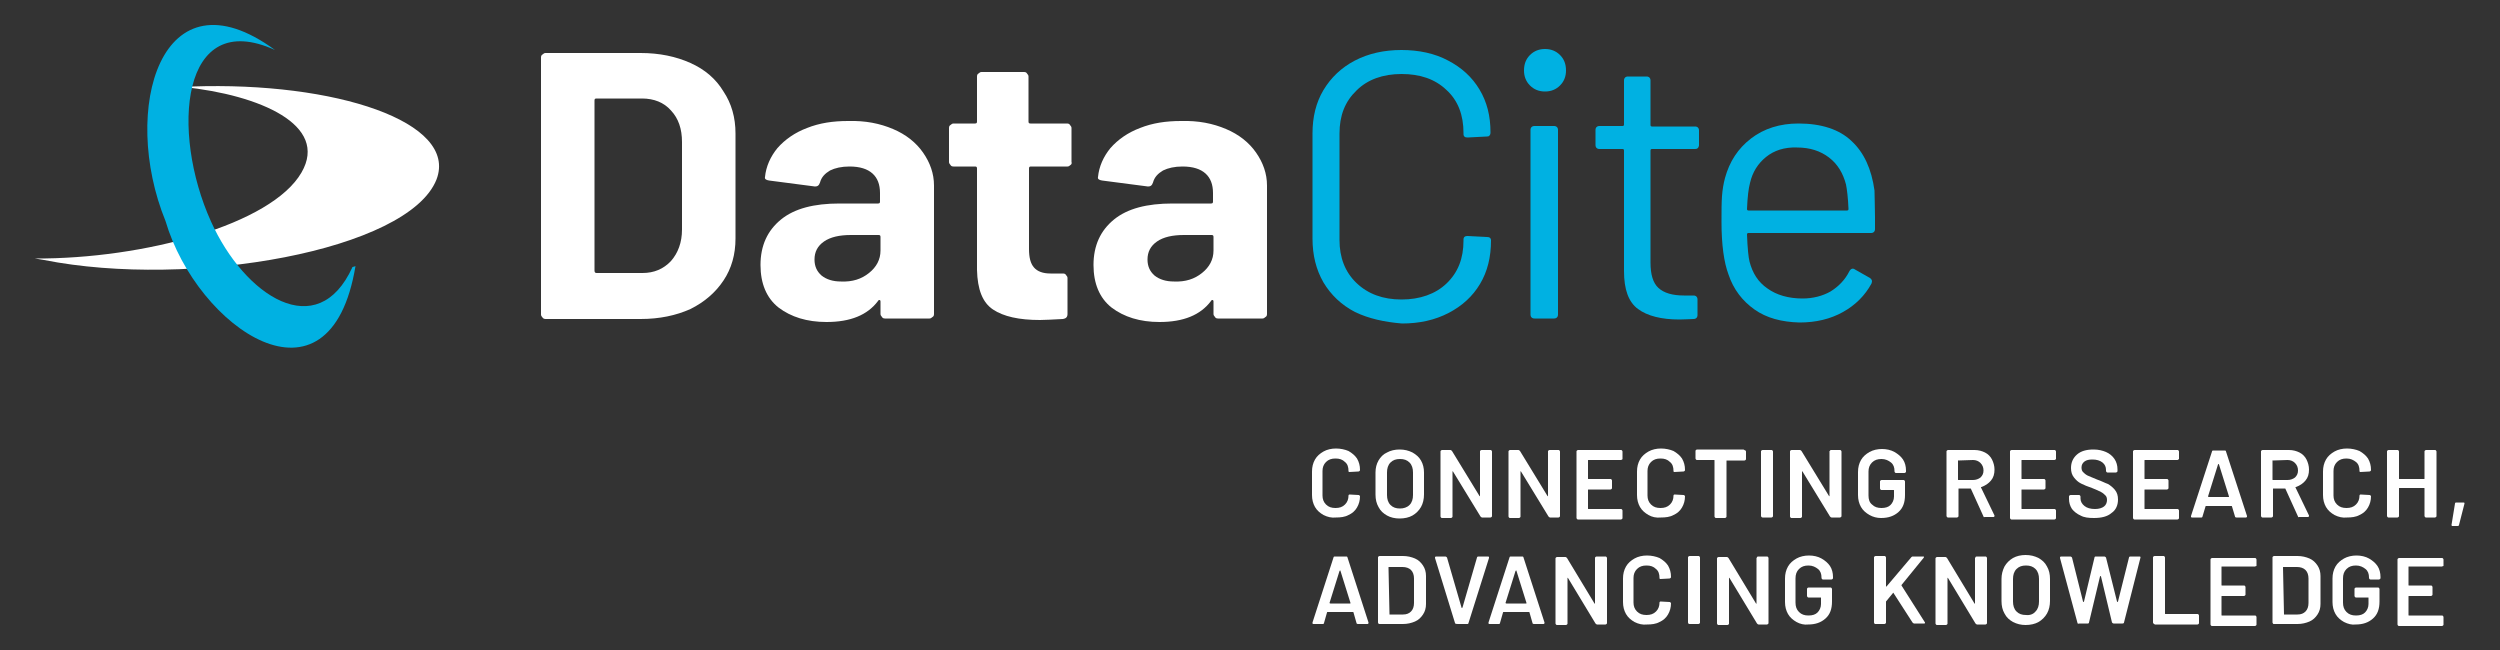 <?xml version="1.0" encoding="UTF-8"?>
<!-- Generator: Adobe Illustrator 22.0.0, SVG Export Plug-In . SVG Version: 6.00 Build 0)  -->
<svg xmlns="http://www.w3.org/2000/svg" xmlns:xlink="http://www.w3.org/1999/xlink" version="1.1" x="0px" y="0px" viewBox="0 0 500 130" style="enable-background:new 0 0 500 130;" xml:space="preserve">
<rect x="0" y="0" width="500" height="130" fill="#333333" stroke="none"/>
<style type="text/css">
	.st0{fill:#00B1E2;}
	.st1{fill:#243B54;}
	.st2{fill:#FFFFFF;}
	.st3{fill:#B3B3B3;}
	.st4{fill:#243B53;}
	.st5{fill:#1D1D1B;}
	.st6{fill:#3F3F3D;}
	.st7{fill:#777776;}
	.st8{fill:#BBBBBB;}
</style>
<g id="Ebene_1">
</g>
<g id="Isolationsmodus">
	<g>
		<path class="st2" d="M108.5,63.5c-0.2-0.2-0.3-0.4-0.3-0.6V11.5c0-0.3,0.1-0.5,0.3-0.6c0.2-0.2,0.4-0.3,0.6-0.3h19    c3.8,0,7.1,0.7,10,2c2.9,1.3,5.1,3.2,6.6,5.7c1.6,2.4,2.4,5.2,2.4,8.4v21c0,3.2-0.8,6-2.4,8.4c-1.6,2.4-3.8,4.3-6.6,5.7    c-2.9,1.3-6.2,2-10,2h-19C108.9,63.8,108.6,63.7,108.5,63.5z M119.3,54.6h9.2c2.3,0,4.2-0.8,5.7-2.4c1.4-1.6,2.2-3.7,2.2-6.3V28.4    c0-2.6-0.7-4.7-2.2-6.3c-1.4-1.6-3.4-2.4-5.8-2.4h-9.1c-0.3,0-0.4,0.1-0.4,0.4v34C118.9,54.4,119,54.6,119.3,54.6z"></path>
		<path class="st2" d="M178.6,25.8c2.6,1.1,4.6,2.7,6,4.7c1.4,2,2.2,4.2,2.2,6.6v25.7c0,0.3-0.1,0.5-0.3,0.6    c-0.2,0.2-0.4,0.3-0.6,0.3H177c-0.3,0-0.5-0.1-0.6-0.3c-0.2-0.2-0.3-0.4-0.3-0.6v-2.5c0-0.2-0.1-0.3-0.2-0.3c-0.1,0-0.2,0-0.3,0.2    c-2.1,2.8-5.5,4.2-10.3,4.2c-3.9,0-7.1-1-9.6-2.9c-2.4-1.9-3.6-4.8-3.6-8.5c0-3.9,1.4-6.9,4.1-9.1c2.7-2.2,6.6-3.2,11.7-3.2h7.7    c0.3,0,0.4-0.1,0.4-0.4v-1.7c0-1.7-0.5-3-1.5-3.9c-1-0.9-2.5-1.4-4.6-1.4c-1.6,0-2.9,0.3-3.9,0.8c-1,0.6-1.7,1.3-2,2.4    c-0.2,0.6-0.5,0.8-1,0.8l-9.2-1.2c-0.6-0.1-0.9-0.3-0.8-0.7c0.2-2.1,1.1-4.1,2.5-5.8c1.5-1.7,3.5-3.1,5.9-4c2.5-1,5.2-1.4,8.2-1.4    C173.1,24.1,176,24.7,178.6,25.8z M173.8,54.6c1.5-1.2,2.3-2.7,2.3-4.5v-2.7c0-0.3-0.1-0.4-0.4-0.4h-5.5c-2.3,0-4.1,0.4-5.4,1.3    c-1.3,0.9-1.9,2.1-1.9,3.6c0,1.4,0.5,2.4,1.4,3.2c1,0.8,2.3,1.2,3.9,1.2C170.5,56.4,172.3,55.8,173.8,54.6z"></path>
		<path class="st2" d="M214.1,33c-0.2,0.2-0.4,0.3-0.6,0.3h-7.3c-0.3,0-0.4,0.1-0.4,0.4v16.1c0,1.7,0.3,2.9,1,3.7    c0.7,0.8,1.8,1.2,3.3,1.2h2.5c0.3,0,0.5,0.1,0.6,0.3c0.2,0.2,0.3,0.4,0.3,0.6v7.2c0,0.6-0.3,0.9-0.9,1c-2.1,0.1-3.6,0.2-4.6,0.2    c-4.2,0-7.3-0.7-9.4-2.1c-2.1-1.4-3.1-4-3.2-7.9V33.7c0-0.3-0.1-0.4-0.4-0.4h-4.3c-0.3,0-0.5-0.1-0.6-0.3    c-0.2-0.2-0.3-0.4-0.3-0.6v-6.8c0-0.3,0.1-0.5,0.3-0.6c0.2-0.2,0.4-0.3,0.6-0.3h4.3c0.3,0,0.4-0.1,0.4-0.4v-9    c0-0.3,0.1-0.5,0.3-0.6c0.2-0.2,0.4-0.3,0.6-0.3h8.5c0.3,0,0.5,0.1,0.6,0.3c0.2,0.2,0.3,0.4,0.3,0.6v9c0,0.3,0.1,0.4,0.4,0.4h7.3    c0.3,0,0.5,0.1,0.6,0.3c0.2,0.2,0.3,0.4,0.3,0.6v6.8C214.4,32.6,214.3,32.9,214.1,33z"></path>
		<path class="st2" d="M245.2,25.8c2.6,1.1,4.6,2.7,6,4.7c1.4,2,2.2,4.2,2.2,6.6v25.7c0,0.3-0.1,0.5-0.3,0.6    c-0.2,0.2-0.4,0.3-0.6,0.3h-8.9c-0.3,0-0.5-0.1-0.6-0.3c-0.2-0.2-0.3-0.4-0.3-0.6v-2.5c0-0.2-0.1-0.3-0.2-0.3    c-0.1,0-0.2,0-0.3,0.2c-2.1,2.8-5.5,4.2-10.3,4.2c-3.9,0-7.1-1-9.6-2.9c-2.4-1.9-3.6-4.8-3.6-8.5c0-3.9,1.4-6.9,4.1-9.1    c2.7-2.2,6.6-3.2,11.7-3.2h7.7c0.3,0,0.4-0.1,0.4-0.4v-1.7c0-1.7-0.5-3-1.5-3.9c-1-0.9-2.5-1.4-4.6-1.4c-1.6,0-2.9,0.3-3.9,0.8    c-1,0.6-1.7,1.3-2,2.4c-0.2,0.6-0.5,0.8-1,0.8l-9.2-1.2c-0.6-0.1-0.9-0.3-0.8-0.7c0.2-2.1,1.1-4.1,2.5-5.8c1.5-1.7,3.5-3.1,5.9-4    c2.5-1,5.2-1.4,8.2-1.4C239.7,24.1,242.6,24.7,245.2,25.8z M240.4,54.6c1.5-1.2,2.3-2.7,2.3-4.5v-2.7c0-0.3-0.1-0.4-0.4-0.4h-5.5    c-2.3,0-4.1,0.4-5.4,1.3c-1.3,0.9-1.9,2.1-1.9,3.6c0,1.4,0.5,2.4,1.4,3.2c1,0.8,2.3,1.2,3.9,1.2C237.1,56.4,238.9,55.8,240.4,54.6    z"></path>
		<g>
			<path class="st0" d="M271,62.4c-2.7-1.4-4.8-3.4-6.3-5.9c-1.5-2.6-2.2-5.5-2.2-8.8V26.7c0-3.3,0.7-6.2,2.2-8.7     c1.5-2.5,3.6-4.5,6.3-5.9c2.7-1.4,5.8-2.1,9.3-2.1c3.5,0,6.7,0.7,9.3,2.1c2.7,1.4,4.8,3.3,6.3,5.8c1.5,2.5,2.2,5.3,2.2,8.6     c0,0.3-0.1,0.5-0.2,0.6c-0.2,0.2-0.3,0.2-0.5,0.2l-3.9,0.2c-0.5,0-0.8-0.2-0.8-0.7v-0.2c0-3.6-1.1-6.5-3.4-8.6     c-2.3-2.2-5.3-3.2-9-3.2c-3.7,0-6.8,1.1-9,3.3c-2.3,2.2-3.4,5-3.4,8.6v21.3c0,3.5,1.1,6.4,3.4,8.6c2.3,2.2,5.3,3.3,9,3.3     c3.7,0,6.8-1.1,9-3.2c2.3-2.2,3.4-5,3.4-8.6v-0.2c0-0.5,0.3-0.7,0.8-0.7l3.9,0.2c0.5,0,0.8,0.2,0.8,0.7c0,3.3-0.7,6.2-2.2,8.7     c-1.5,2.5-3.6,4.4-6.3,5.8c-2.7,1.4-5.8,2.1-9.3,2.1C276.8,64.4,273.7,63.7,271,62.4z"></path>
			<path class="st0" d="M306,17.1c-0.8-0.8-1.2-1.8-1.2-3c0-1.3,0.4-2.3,1.2-3.1c0.8-0.8,1.8-1.2,3-1.2c1.2,0,2.2,0.4,3,1.2     c0.8,0.8,1.2,1.8,1.2,3.1c0,1.2-0.4,2.2-1.2,3c-0.8,0.8-1.8,1.2-3,1.2C307.8,18.3,306.8,17.9,306,17.1z M306.1,62.9V26     c0-0.5,0.3-0.8,0.8-0.8h3.9c0.5,0,0.8,0.3,0.8,0.8v36.9c0,0.5-0.3,0.8-0.8,0.8h-3.9C306.4,63.7,306.1,63.4,306.1,62.9z"></path>
			<path class="st0" d="M339,29.8h-8.6c-0.2,0-0.3,0.1-0.3,0.3v22.4c0,2.4,0.5,4.1,1.6,5.1c1.1,1,2.8,1.5,5.1,1.5h1.9     c0.5,0,0.8,0.3,0.8,0.8V63c0,0.5-0.3,0.8-0.8,0.8c-0.6,0-1.5,0.1-2.8,0.1c-3.6,0-6.4-0.7-8.3-2.1c-1.9-1.4-2.8-3.9-2.8-7.6V30.1     c0-0.2-0.1-0.3-0.3-0.3h-4.6c-0.5,0-0.8-0.3-0.8-0.8v-3c0-0.5,0.3-0.8,0.8-0.8h4.6c0.2,0,0.3-0.1,0.3-0.3v-8.8     c0-0.5,0.3-0.8,0.8-0.8h3.7c0.5,0,0.8,0.3,0.8,0.8V25c0,0.2,0.1,0.3,0.3,0.3h8.6c0.5,0,0.8,0.3,0.8,0.8v3     C339.7,29.6,339.5,29.8,339,29.8z"></path>
			<path class="st0" d="M375,43.4v2.4c0,0.5-0.3,0.8-0.8,0.8h-24.5c-0.2,0-0.3,0.1-0.3,0.3c0.1,2.8,0.3,4.6,0.5,5.4     c0.6,2.3,1.7,4.1,3.6,5.4c1.8,1.3,4.2,2,7,2c2.1,0,4-0.5,5.6-1.4c1.6-1,2.9-2.3,3.8-4.1c0.3-0.5,0.7-0.6,1.1-0.3l3,1.7     c0.4,0.3,0.5,0.6,0.3,1.1c-1.3,2.4-3.2,4.3-5.7,5.7c-2.5,1.4-5.4,2.1-8.7,2.1c-3.6-0.1-6.6-0.9-9-2.6c-2.4-1.7-4.2-4-5.2-7     c-0.9-2.4-1.4-5.9-1.4-10.5c0-2.1,0-3.9,0.1-5.2c0.1-1.3,0.3-2.5,0.6-3.6c0.9-3.3,2.6-5.9,5.2-7.9c2.6-2,5.8-3,9.5-3     c4.6,0,8.2,1.2,10.6,3.5c2.5,2.3,4,5.6,4.6,9.9C374.9,39.5,375,41.3,375,43.4z M353.2,31.4c-1.6,1.3-2.7,3-3.2,5.2     c-0.3,1.1-0.5,2.8-0.6,5.2c0,0.2,0.1,0.3,0.3,0.3h19.7c0.2,0,0.3-0.1,0.3-0.3c-0.1-2.3-0.3-3.9-0.5-4.9c-0.6-2.3-1.7-4.1-3.4-5.4     c-1.7-1.3-3.8-2-6.4-2C356.9,29.4,354.8,30.1,353.2,31.4z"></path>
		</g>
		<g>
			<g>
				<g>
					<path class="st2" d="M7,51.7c0.6,0.1,1.1,0.2,1.8,0.3c29.3,5.8,72.9-1.9,78.5-16.1c4.4-11.5-20.2-19.6-48.9-18.6       c-0.6,0-1.1,0-1.7,0.1C52,19,65.8,25,60.3,34.5C54.3,44.9,28.8,51.8,7,51.7"></path>
				</g>
				<g>
					<path class="st0" d="M71.1,53.2c-5.1,30.8-31.7,12.4-38-9C24,21.9,32.2-6.7,55,10C36.1,1.4,34.1,26.4,42.2,44.3       c6.7,14.9,21.3,24.5,28.3,9.1C70.8,53.3,71,53.3,71.1,53.2"></path>
				</g>
			</g>
		</g>
		<g>
			<path class="st2" d="M264.7,103c-0.7-0.4-1.3-0.9-1.7-1.6c-0.4-0.7-0.6-1.5-0.6-2.4v-4.7c0-0.9,0.2-1.7,0.6-2.4     c0.4-0.7,1-1.2,1.7-1.6c0.7-0.4,1.6-0.6,2.5-0.6c0.9,0,1.8,0.2,2.5,0.5c0.7,0.4,1.3,0.9,1.7,1.5c0.4,0.7,0.6,1.4,0.6,2.3     c0,0.1,0,0.1-0.1,0.2c0,0-0.1,0.1-0.2,0.1l-1.8,0.1c-0.2,0-0.2-0.1-0.2-0.2c0-0.8-0.2-1.4-0.7-1.8c-0.5-0.5-1.1-0.7-1.9-0.7     c-0.8,0-1.4,0.2-1.9,0.7s-0.7,1.1-0.7,1.8v4.9c0,0.7,0.2,1.3,0.7,1.8c0.5,0.5,1.1,0.7,1.9,0.7c0.8,0,1.4-0.2,1.9-0.7     c0.5-0.5,0.7-1.1,0.7-1.8c0-0.1,0.1-0.2,0.2-0.2l1.8,0.1c0.1,0,0.1,0,0.2,0.1c0,0,0.1,0.1,0.1,0.1c0,0.9-0.2,1.6-0.6,2.3     c-0.4,0.7-1,1.2-1.7,1.5c-0.7,0.4-1.6,0.5-2.5,0.5C266.3,103.6,265.5,103.4,264.7,103z"></path>
			<path class="st2" d="M277.4,103.1c-0.7-0.4-1.3-0.9-1.7-1.7c-0.4-0.7-0.6-1.5-0.6-2.5v-4.4c0-0.9,0.2-1.7,0.6-2.4     c0.4-0.7,1-1.3,1.7-1.6c0.7-0.4,1.6-0.6,2.5-0.6c1,0,1.8,0.2,2.6,0.6c0.7,0.4,1.3,0.9,1.7,1.6c0.4,0.7,0.6,1.5,0.6,2.4v4.4     c0,0.9-0.2,1.8-0.6,2.5c-0.4,0.7-1,1.3-1.7,1.7c-0.7,0.4-1.6,0.6-2.6,0.6C279,103.7,278.1,103.5,277.4,103.1z M281.9,101     c0.5-0.5,0.7-1.2,0.7-2v-4.5c0-0.8-0.2-1.5-0.7-2c-0.5-0.5-1.1-0.7-1.9-0.7c-0.8,0-1.4,0.2-1.9,0.7c-0.5,0.5-0.7,1.2-0.7,2V99     c0,0.8,0.2,1.5,0.7,2c0.5,0.5,1.1,0.7,1.9,0.7C280.7,101.7,281.4,101.5,281.9,101z"></path>
			<path class="st2" d="M296.1,90.1c0,0,0.1-0.1,0.2-0.1h1.8c0.1,0,0.1,0,0.2,0.1c0,0,0.1,0.1,0.1,0.2v12.9c0,0.1,0,0.1-0.1,0.2     c0,0-0.1,0.1-0.2,0.1h-1.7c-0.1,0-0.2-0.1-0.3-0.2l-5.5-9c0,0-0.1-0.1-0.1,0c0,0,0,0,0,0.1l0,8.9c0,0.1,0,0.1-0.1,0.2     c0,0-0.1,0.1-0.2,0.1h-1.8c-0.1,0-0.1,0-0.2-0.1c0,0-0.1-0.1-0.1-0.2V90.3c0-0.1,0-0.1,0.1-0.2c0,0,0.1-0.1,0.2-0.1h1.7     c0.1,0,0.2,0.1,0.3,0.2l5.5,9c0,0,0.1,0.1,0.1,0c0,0,0,0,0-0.1l0-8.9C296,90.2,296,90.2,296.1,90.1z"></path>
			<path class="st2" d="M309.7,90.1c0,0,0.1-0.1,0.2-0.1h1.8c0.1,0,0.1,0,0.2,0.1c0,0,0.1,0.1,0.1,0.2v12.9c0,0.1,0,0.1-0.1,0.2     c0,0-0.1,0.1-0.2,0.1h-1.7c-0.1,0-0.2-0.1-0.3-0.2l-5.5-9c0,0-0.1-0.1-0.1,0c0,0,0,0,0,0.1l0,8.9c0,0.1,0,0.1-0.1,0.2     c0,0-0.1,0.1-0.2,0.1h-1.8c-0.1,0-0.1,0-0.2-0.1c0,0-0.1-0.1-0.1-0.2V90.3c0-0.1,0-0.1,0.1-0.2c0,0,0.1-0.1,0.2-0.1h1.7     c0.1,0,0.2,0.1,0.3,0.2l5.5,9c0,0,0.1,0.1,0.1,0c0,0,0,0,0-0.1l0-8.9C309.6,90.2,309.6,90.2,309.7,90.1z"></path>
			<path class="st2" d="M324.4,91.9c0,0-0.1,0.1-0.2,0.1h-6.5c-0.1,0-0.1,0-0.1,0.1v3.6c0,0.1,0,0.1,0.1,0.1h4.4     c0.1,0,0.1,0,0.2,0.1c0,0,0.1,0.1,0.1,0.2v1.5c0,0.1,0,0.1-0.1,0.2c0,0-0.1,0.1-0.2,0.1h-4.4c-0.1,0-0.1,0-0.1,0.1v3.7     c0,0.1,0,0.1,0.1,0.1h6.5c0.1,0,0.1,0,0.2,0.1c0,0,0.1,0.1,0.1,0.2v1.5c0,0.1,0,0.1-0.1,0.2c0,0-0.1,0.1-0.2,0.1h-8.6     c-0.1,0-0.1,0-0.2-0.1c0,0-0.1-0.1-0.1-0.2V90.3c0-0.1,0-0.1,0.1-0.2c0,0,0.1-0.1,0.2-0.1h8.6c0.1,0,0.1,0,0.2,0.1     c0,0,0.1,0.1,0.1,0.2v1.5C324.5,91.8,324.5,91.9,324.4,91.9z"></path>
			<path class="st2" d="M329.7,103c-0.7-0.4-1.3-0.9-1.7-1.6c-0.4-0.7-0.6-1.5-0.6-2.4v-4.7c0-0.9,0.2-1.7,0.6-2.4     c0.4-0.7,1-1.2,1.7-1.6c0.7-0.4,1.6-0.6,2.5-0.6c0.9,0,1.8,0.2,2.5,0.5c0.7,0.4,1.3,0.9,1.7,1.5c0.4,0.7,0.6,1.4,0.6,2.3     c0,0.1,0,0.1-0.1,0.2c0,0-0.1,0.1-0.2,0.1l-1.8,0.1c-0.2,0-0.2-0.1-0.2-0.2c0-0.8-0.2-1.4-0.7-1.8c-0.5-0.5-1.1-0.7-1.9-0.7     c-0.8,0-1.4,0.2-1.9,0.7s-0.7,1.1-0.7,1.8v4.9c0,0.7,0.2,1.3,0.7,1.8c0.5,0.5,1.1,0.7,1.9,0.7c0.8,0,1.4-0.2,1.9-0.7     c0.5-0.5,0.7-1.1,0.7-1.8c0-0.1,0.1-0.2,0.2-0.2l1.8,0.1c0.1,0,0.1,0,0.2,0.1c0,0,0.1,0.1,0.1,0.1c0,0.9-0.2,1.6-0.6,2.3     c-0.4,0.7-1,1.2-1.7,1.5c-0.7,0.4-1.6,0.5-2.5,0.5C331.2,103.6,330.4,103.4,329.7,103z"></path>
			<path class="st2" d="M349.1,90.1c0,0,0.1,0.1,0.1,0.2v1.5c0,0.1,0,0.1-0.1,0.2c0,0-0.1,0.1-0.2,0.1h-3.5c-0.1,0-0.1,0-0.1,0.1     v11.1c0,0.1,0,0.1-0.1,0.2c0,0-0.1,0.1-0.2,0.1h-1.8c-0.1,0-0.1,0-0.2-0.1c0,0-0.1-0.1-0.1-0.2V92.1c0-0.1,0-0.1-0.1-0.1h-3.4     c-0.1,0-0.1,0-0.2-0.1c0,0-0.1-0.1-0.1-0.2v-1.5c0-0.1,0-0.1,0.1-0.2c0,0,0.1-0.1,0.2-0.1h9.3C349,90.1,349.1,90.1,349.1,90.1z"></path>
			<path class="st2" d="M352.3,103.4c0,0-0.1-0.1-0.1-0.2V90.3c0-0.1,0-0.1,0.1-0.2c0,0,0.1-0.1,0.2-0.1h1.8c0.1,0,0.1,0,0.2,0.1     c0,0,0.1,0.1,0.1,0.2v12.9c0,0.1,0,0.1-0.1,0.2c0,0-0.1,0.1-0.2,0.1h-1.8C352.4,103.5,352.3,103.4,352.3,103.4z"></path>
			<path class="st2" d="M366,90.1c0,0,0.1-0.1,0.2-0.1h1.8c0.1,0,0.1,0,0.2,0.1c0,0,0.1,0.1,0.1,0.2v12.9c0,0.1,0,0.1-0.1,0.2     c0,0-0.1,0.1-0.2,0.1h-1.7c-0.1,0-0.2-0.1-0.3-0.2l-5.5-9c0,0-0.1-0.1-0.1,0c0,0,0,0,0,0.1l0,8.9c0,0.1,0,0.1-0.1,0.2     c0,0-0.1,0.1-0.2,0.1h-1.8c-0.1,0-0.1,0-0.2-0.1c0,0-0.1-0.1-0.1-0.2V90.3c0-0.1,0-0.1,0.1-0.2c0,0,0.1-0.1,0.2-0.1h1.7     c0.1,0,0.2,0.1,0.3,0.2l5.5,9c0,0,0.1,0.1,0.1,0c0,0,0,0,0-0.1l0-8.9C366,90.2,366,90.2,366,90.1z"></path>
			<path class="st2" d="M373.9,103c-0.7-0.4-1.3-0.9-1.7-1.6c-0.4-0.7-0.6-1.5-0.6-2.4v-4.6c0-0.9,0.2-1.7,0.6-2.4     c0.4-0.7,1-1.2,1.7-1.6c0.7-0.4,1.6-0.6,2.5-0.6c0.9,0,1.8,0.2,2.5,0.6c0.7,0.4,1.3,0.9,1.7,1.5c0.4,0.6,0.6,1.4,0.6,2.2v0.2     c0,0.1,0,0.1-0.1,0.2c0,0-0.1,0.1-0.2,0.1h-1.7c-0.1,0-0.1,0-0.2-0.1c0,0-0.1-0.1-0.1-0.2v-0.1c0-0.7-0.2-1.3-0.7-1.7     c-0.5-0.4-1.1-0.7-1.9-0.7c-0.8,0-1.4,0.2-1.9,0.7c-0.5,0.5-0.7,1.1-0.7,1.8v4.8c0,0.8,0.2,1.4,0.7,1.8c0.5,0.5,1.1,0.7,1.9,0.7     c0.8,0,1.4-0.2,1.8-0.6c0.4-0.4,0.7-1,0.7-1.7v-1.2c0-0.1,0-0.1-0.1-0.1h-2.4c-0.1,0-0.1,0-0.2-0.1c0,0-0.1-0.1-0.1-0.2v-1.4     c0-0.1,0-0.1,0.1-0.2c0,0,0.1-0.1,0.2-0.1h4.4c0.1,0,0.1,0,0.2,0.1c0,0,0.1,0.1,0.1,0.2V99c0,1.5-0.4,2.6-1.3,3.4     c-0.9,0.8-2,1.2-3.5,1.2C375.4,103.6,374.6,103.4,373.9,103z"></path>
			<path class="st2" d="M396.7,103.3l-2.5-5.5c0-0.1-0.1-0.1-0.1-0.1h-2.3c-0.1,0-0.1,0-0.1,0.1v5.4c0,0.1,0,0.1-0.1,0.2     c0,0-0.1,0.1-0.2,0.1h-1.8c-0.1,0-0.1,0-0.2-0.1c0,0-0.1-0.1-0.1-0.2V90.3c0-0.1,0-0.1,0.1-0.2c0,0,0.1-0.1,0.2-0.1h5.3     c0.8,0,1.5,0.2,2.1,0.5c0.6,0.3,1.1,0.8,1.4,1.4c0.3,0.6,0.5,1.3,0.5,2c0,0.9-0.2,1.6-0.7,2.2c-0.5,0.6-1.1,1-1.9,1.3     c0,0,0,0-0.1,0c0,0,0,0.1,0,0.1l2.7,5.6c0,0.1,0,0.1,0,0.1c0,0.1-0.1,0.2-0.2,0.2h-1.8C396.8,103.5,396.7,103.4,396.7,103.3z      M391.6,92.1v3.8c0,0.1,0,0.1,0.1,0.1h2.9c0.6,0,1.1-0.2,1.5-0.5c0.4-0.4,0.6-0.8,0.6-1.4c0-0.6-0.2-1.1-0.6-1.5     c-0.4-0.4-0.9-0.6-1.5-0.6L391.6,92.1C391.7,92,391.6,92,391.6,92.1z"></path>
			<path class="st2" d="M411.1,91.9c0,0-0.1,0.1-0.2,0.1h-6.5c-0.1,0-0.1,0-0.1,0.1v3.6c0,0.1,0,0.1,0.1,0.1h4.4     c0.1,0,0.1,0,0.2,0.1c0,0,0.1,0.1,0.1,0.2v1.5c0,0.1,0,0.1-0.1,0.2c0,0-0.1,0.1-0.2,0.1h-4.4c-0.1,0-0.1,0-0.1,0.1v3.7     c0,0.1,0,0.1,0.1,0.1h6.5c0.1,0,0.1,0,0.2,0.1c0,0,0.1,0.1,0.1,0.2v1.5c0,0.1,0,0.1-0.1,0.2c0,0-0.1,0.1-0.2,0.1h-8.6     c-0.1,0-0.1,0-0.2-0.1c0,0-0.1-0.1-0.1-0.2V90.3c0-0.1,0-0.1,0.1-0.2c0,0,0.1-0.1,0.2-0.1h8.6c0.1,0,0.1,0,0.2,0.1     c0,0,0.1,0.1,0.1,0.2v1.5C411.2,91.8,411.1,91.9,411.1,91.9z"></path>
			<path class="st2" d="M416.1,103.1c-0.7-0.3-1.3-0.8-1.7-1.3c-0.4-0.6-0.6-1.3-0.6-2v-0.5c0-0.1,0-0.1,0.1-0.2     c0,0,0.1-0.1,0.2-0.1h1.7c0.1,0,0.1,0,0.2,0.1c0,0,0.1,0.1,0.1,0.2v0.4c0,0.6,0.3,1.1,0.8,1.5c0.5,0.4,1.2,0.6,2.1,0.6     c0.8,0,1.4-0.2,1.8-0.5c0.4-0.3,0.6-0.8,0.6-1.3c0-0.4-0.1-0.7-0.3-0.9c-0.2-0.2-0.5-0.5-0.9-0.7c-0.4-0.2-1-0.5-1.8-0.8     c-0.9-0.3-1.6-0.6-2.2-0.9c-0.6-0.3-1-0.7-1.4-1.2c-0.4-0.5-0.6-1.1-0.6-1.9c0-1.1,0.4-2,1.2-2.7s1.9-1,3.3-1     c1,0,1.8,0.2,2.5,0.5c0.7,0.3,1.3,0.8,1.7,1.4c0.4,0.6,0.6,1.3,0.6,2.1v0.3c0,0.1,0,0.1-0.1,0.2c0,0-0.1,0.1-0.2,0.1h-1.7     c-0.1,0-0.1,0-0.2-0.1c0,0-0.1-0.1-0.1-0.2V94c0-0.6-0.2-1.1-0.7-1.5c-0.5-0.4-1.2-0.6-2-0.6c-0.7,0-1.2,0.1-1.6,0.4     c-0.4,0.3-0.6,0.7-0.6,1.2c0,0.4,0.1,0.7,0.3,0.9c0.2,0.2,0.5,0.5,0.9,0.7c0.4,0.2,1,0.4,1.9,0.8c0.9,0.3,1.6,0.7,2.2,0.9     c0.5,0.3,1,0.7,1.4,1.2c0.4,0.5,0.6,1.1,0.6,1.9c0,1.1-0.4,2.1-1.3,2.7c-0.8,0.7-2,1-3.5,1C417.7,103.6,416.8,103.5,416.1,103.1z     "></path>
			<path class="st2" d="M435.7,91.9c0,0-0.1,0.1-0.2,0.1H429c-0.1,0-0.1,0-0.1,0.1v3.6c0,0.1,0,0.1,0.1,0.1h4.4c0.1,0,0.1,0,0.2,0.1     c0,0,0.1,0.1,0.1,0.2v1.5c0,0.1,0,0.1-0.1,0.2c0,0-0.1,0.1-0.2,0.1H429c-0.1,0-0.1,0-0.1,0.1v3.7c0,0.1,0,0.1,0.1,0.1h6.5     c0.1,0,0.1,0,0.2,0.1c0,0,0.1,0.1,0.1,0.2v1.5c0,0.1,0,0.1-0.1,0.2c0,0-0.1,0.1-0.2,0.1h-8.6c-0.1,0-0.1,0-0.2-0.1     c0,0-0.1-0.1-0.1-0.2V90.3c0-0.1,0-0.1,0.1-0.2c0,0,0.1-0.1,0.2-0.1h8.6c0.1,0,0.1,0,0.2,0.1c0,0,0.1,0.1,0.1,0.2v1.5     C435.7,91.8,435.7,91.9,435.7,91.9z"></path>
			<path class="st2" d="M447,103.3l-0.6-2c0-0.1-0.1-0.1-0.1-0.1h-5.1c0,0-0.1,0-0.1,0.1l-0.6,2c0,0.1-0.1,0.2-0.2,0.2h-1.9     c-0.1,0-0.1,0-0.2-0.1c0,0,0-0.1,0-0.2l4.2-12.9c0-0.1,0.1-0.2,0.2-0.2h2.4c0.1,0,0.2,0.1,0.2,0.2l4.2,12.9c0,0,0,0.1,0,0.1     c0,0.1-0.1,0.2-0.2,0.2h-1.9C447.1,103.5,447,103.4,447,103.3z M441.8,99.4h3.9c0.1,0,0.1,0,0.1-0.1l-2-6.4c0-0.1,0-0.1-0.1-0.1     c0,0,0,0-0.1,0.1l-2,6.4C441.7,99.4,441.7,99.4,441.8,99.4z"></path>
			<path class="st2" d="M459.6,103.3l-2.5-5.5c0-0.1-0.1-0.1-0.1-0.1h-2.3c-0.1,0-0.1,0-0.1,0.1v5.4c0,0.1,0,0.1-0.1,0.2     c0,0-0.1,0.1-0.2,0.1h-1.8c-0.1,0-0.1,0-0.2-0.1c0,0-0.1-0.1-0.1-0.2V90.3c0-0.1,0-0.1,0.1-0.2c0,0,0.1-0.1,0.2-0.1h5.3     c0.8,0,1.5,0.2,2.1,0.5c0.6,0.3,1.1,0.8,1.4,1.4c0.3,0.6,0.5,1.3,0.5,2c0,0.9-0.2,1.6-0.7,2.2c-0.5,0.6-1.1,1-1.9,1.3     c0,0,0,0-0.1,0c0,0,0,0.1,0,0.1l2.7,5.6c0,0.1,0,0.1,0,0.1c0,0.1-0.1,0.2-0.2,0.2h-1.8C459.7,103.5,459.6,103.4,459.6,103.3z      M454.5,92.1v3.8c0,0.1,0,0.1,0.1,0.1h2.9c0.6,0,1.1-0.2,1.5-0.5c0.4-0.4,0.6-0.8,0.6-1.4c0-0.6-0.2-1.1-0.6-1.5     c-0.4-0.4-0.9-0.6-1.5-0.6L454.5,92.1C454.6,92,454.5,92,454.5,92.1z"></path>
			<path class="st2" d="M466.9,103c-0.7-0.4-1.3-0.9-1.7-1.6c-0.4-0.7-0.6-1.5-0.6-2.4v-4.7c0-0.9,0.2-1.7,0.6-2.4     c0.4-0.7,1-1.2,1.7-1.6c0.7-0.4,1.6-0.6,2.5-0.6c0.9,0,1.8,0.2,2.5,0.5c0.7,0.4,1.3,0.9,1.7,1.5c0.4,0.7,0.6,1.4,0.6,2.3     c0,0.1,0,0.1-0.1,0.2c0,0-0.1,0.1-0.2,0.1l-1.8,0.1c-0.2,0-0.2-0.1-0.2-0.2c0-0.8-0.2-1.4-0.7-1.8s-1.1-0.7-1.9-0.7     c-0.8,0-1.4,0.2-1.9,0.7c-0.5,0.5-0.7,1.1-0.7,1.8v4.9c0,0.7,0.2,1.3,0.7,1.8c0.5,0.5,1.1,0.7,1.9,0.7c0.8,0,1.4-0.2,1.9-0.7     c0.5-0.5,0.7-1.1,0.7-1.8c0-0.1,0.1-0.2,0.2-0.2l1.8,0.1c0.1,0,0.1,0,0.2,0.1c0,0,0.1,0.1,0.1,0.1c0,0.9-0.2,1.6-0.6,2.3     c-0.4,0.7-1,1.2-1.7,1.5c-0.7,0.4-1.6,0.5-2.5,0.5C468.5,103.6,467.7,103.4,466.9,103z"></path>
			<path class="st2" d="M485,90.1c0,0,0.1-0.1,0.2-0.1h1.8c0.1,0,0.1,0,0.2,0.1c0,0,0.1,0.1,0.1,0.2v12.9c0,0.1,0,0.1-0.1,0.2     c0,0-0.1,0.1-0.2,0.1h-1.8c-0.1,0-0.1,0-0.2-0.1c0,0-0.1-0.1-0.1-0.2v-5.5c0-0.1,0-0.1-0.1-0.1h-4.9c-0.1,0-0.1,0-0.1,0.1v5.5     c0,0.1,0,0.1-0.1,0.2c0,0-0.1,0.1-0.2,0.1h-1.8c-0.1,0-0.1,0-0.2-0.1c0,0-0.1-0.1-0.1-0.2V90.3c0-0.1,0-0.1,0.1-0.2     c0,0,0.1-0.1,0.2-0.1h1.8c0.1,0,0.1,0,0.2,0.1c0,0,0.1,0.1,0.1,0.2v5.4c0,0.1,0,0.1,0.1,0.1h4.9c0.1,0,0.1,0,0.1-0.1v-5.4     C484.9,90.2,484.9,90.2,485,90.1z"></path>
			<path class="st2" d="M490.3,105l0.7-4.3c0-0.1,0.1-0.2,0.2-0.2h1.5c0.2,0,0.2,0.1,0.2,0.2l-1.1,4.3c0,0.1-0.1,0.2-0.3,0.2h-1.1     C490.4,105.2,490.3,105.1,490.3,105z"></path>
		</g>
		<g>
			<path class="st2" d="M271.3,124.6l-0.6-2.1c0-0.1-0.1-0.1-0.1-0.1h-5.1c0,0-0.1,0-0.1,0.1l-0.6,2.1c0,0.1-0.1,0.2-0.2,0.2h-1.9     c-0.1,0-0.1,0-0.2-0.1c0,0,0-0.1,0-0.2l4.2-13c0-0.1,0.1-0.2,0.2-0.2h2.4c0.1,0,0.2,0.1,0.2,0.2l4.2,13c0,0,0,0.1,0,0.1     c0,0.1-0.1,0.2-0.2,0.2h-1.9C271.4,124.8,271.3,124.7,271.3,124.6z M266.1,120.7h3.9c0.1,0,0.1,0,0.1-0.1l-2-6.4     c0-0.1,0-0.1-0.1-0.1c0,0,0,0-0.1,0.1l-2,6.4C266,120.7,266,120.7,266.1,120.7z"></path>
			<path class="st2" d="M275.7,124.7c0,0-0.1-0.1-0.1-0.2v-13c0-0.1,0-0.1,0.1-0.2c0,0,0.1-0.1,0.2-0.1h4.7c0.9,0,1.7,0.2,2.4,0.5     c0.7,0.3,1.2,0.8,1.6,1.4c0.4,0.6,0.6,1.3,0.6,2.1v5.6c0,0.8-0.2,1.5-0.6,2.1c-0.4,0.6-0.9,1.1-1.6,1.4c-0.7,0.3-1.5,0.5-2.4,0.5     h-4.7C275.8,124.8,275.7,124.8,275.7,124.7z M277.9,122.9h2.7c0.7,0,1.2-0.2,1.6-0.6c0.4-0.4,0.6-1,0.6-1.7v-4.9     c0-0.7-0.2-1.3-0.6-1.7c-0.4-0.4-1-0.6-1.7-0.6h-2.7c-0.1,0-0.1,0-0.1,0.1L277.9,122.9C277.8,122.9,277.9,122.9,277.9,122.9z"></path>
			<path class="st2" d="M291,124.6l-4-13l0-0.1c0-0.1,0.1-0.2,0.2-0.2h1.9c0.1,0,0.2,0.1,0.3,0.2l2.9,10c0,0,0,0.1,0.1,0.1     c0,0,0,0,0.1-0.1l2.9-10c0-0.1,0.1-0.2,0.3-0.2h1.9c0.1,0,0.1,0,0.2,0.1c0,0.1,0,0.1,0,0.2l-4.1,13c0,0.1-0.1,0.2-0.2,0.2h-1.9     C291.1,124.8,291,124.7,291,124.6z"></path>
			<path class="st2" d="M306.5,124.6l-0.6-2.1c0-0.1-0.1-0.1-0.1-0.1h-5.1c0,0-0.1,0-0.1,0.1l-0.6,2.1c0,0.1-0.1,0.2-0.2,0.2h-1.9     c-0.1,0-0.1,0-0.2-0.1c0,0,0-0.1,0-0.2l4.2-13c0-0.1,0.1-0.2,0.2-0.2h2.4c0.1,0,0.2,0.1,0.2,0.2l4.2,13c0,0,0,0.1,0,0.1     c0,0.1-0.1,0.2-0.2,0.2h-1.9C306.6,124.8,306.5,124.7,306.5,124.6z M301.3,120.7h3.9c0.1,0,0.1,0,0.1-0.1l-2-6.4     c0-0.1,0-0.1-0.1-0.1c0,0,0,0-0.1,0.1l-2,6.4C301.2,120.7,301.2,120.7,301.3,120.7z"></path>
			<path class="st2" d="M319.1,111.4c0,0,0.1-0.1,0.2-0.1h1.8c0.1,0,0.1,0,0.2,0.1c0,0,0.1,0.1,0.1,0.2v13c0,0.1,0,0.1-0.1,0.2     c0,0-0.1,0.1-0.2,0.1h-1.7c-0.1,0-0.2-0.1-0.3-0.2l-5.5-9.1c0,0-0.1-0.1-0.1,0c0,0,0,0,0,0.1l0,9c0,0.1,0,0.1-0.1,0.2     c0,0-0.1,0.1-0.2,0.1h-1.8c-0.1,0-0.1,0-0.2-0.1c0,0-0.1-0.1-0.1-0.2v-13c0-0.1,0-0.1,0.1-0.2c0,0,0.1-0.1,0.2-0.1h1.7     c0.1,0,0.2,0.1,0.3,0.2l5.5,9.1c0,0,0.1,0.1,0.1,0c0,0,0,0,0-0.1l0-9C319,111.5,319,111.5,319.1,111.4z"></path>
			<path class="st2" d="M326.9,124.4c-0.7-0.4-1.3-0.9-1.7-1.6c-0.4-0.7-0.6-1.5-0.6-2.4v-4.7c0-0.9,0.2-1.7,0.6-2.4     c0.4-0.7,1-1.2,1.7-1.6c0.7-0.4,1.6-0.6,2.5-0.6c0.9,0,1.8,0.2,2.5,0.5c0.7,0.4,1.3,0.9,1.7,1.5c0.4,0.7,0.6,1.4,0.6,2.3     c0,0.1,0,0.1-0.1,0.2c0,0-0.1,0.1-0.2,0.1l-1.8,0.1c-0.2,0-0.2-0.1-0.2-0.2c0-0.8-0.2-1.4-0.7-1.8c-0.5-0.5-1.1-0.7-1.9-0.7     c-0.8,0-1.4,0.2-1.9,0.7c-0.5,0.5-0.7,1.1-0.7,1.8v4.9c0,0.7,0.2,1.3,0.7,1.8c0.5,0.5,1.1,0.7,1.9,0.7c0.8,0,1.4-0.2,1.9-0.7     c0.5-0.5,0.7-1.1,0.7-1.8c0-0.1,0.1-0.2,0.2-0.2l1.8,0.1c0.1,0,0.1,0,0.2,0.1c0,0,0.1,0.1,0.1,0.1c0,0.9-0.2,1.6-0.6,2.3     c-0.4,0.7-1,1.2-1.7,1.5c-0.7,0.4-1.6,0.5-2.5,0.5C328.5,125,327.7,124.8,326.9,124.4z"></path>
			<path class="st2" d="M337.7,124.7c0,0-0.1-0.1-0.1-0.2v-13c0-0.1,0-0.1,0.1-0.2c0,0,0.1-0.1,0.2-0.1h1.8c0.1,0,0.1,0,0.2,0.1     c0,0,0.1,0.1,0.1,0.2v13c0,0.1,0,0.1-0.1,0.2c0,0-0.1,0.1-0.2,0.1h-1.8C337.8,124.8,337.7,124.8,337.7,124.7z"></path>
			<path class="st2" d="M351.4,111.4c0,0,0.1-0.1,0.2-0.1h1.8c0.1,0,0.1,0,0.2,0.1c0,0,0.1,0.1,0.1,0.2v13c0,0.1,0,0.1-0.1,0.2     c0,0-0.1,0.1-0.2,0.1h-1.7c-0.1,0-0.2-0.1-0.3-0.2l-5.5-9.1c0,0-0.1-0.1-0.1,0c0,0,0,0,0,0.1l0,9c0,0.1,0,0.1-0.1,0.2     c0,0-0.1,0.1-0.2,0.1h-1.8c-0.1,0-0.1,0-0.2-0.1c0,0-0.1-0.1-0.1-0.2v-13c0-0.1,0-0.1,0.1-0.2c0,0,0.1-0.1,0.2-0.1h1.7     c0.1,0,0.2,0.1,0.3,0.2l5.5,9.1c0,0,0.1,0.1,0.1,0c0,0,0,0,0-0.1l0-9C351.4,111.5,351.4,111.5,351.4,111.4z"></path>
			<path class="st2" d="M359.3,124.4c-0.7-0.4-1.3-0.9-1.7-1.6c-0.4-0.7-0.6-1.5-0.6-2.4v-4.7c0-0.9,0.2-1.7,0.6-2.4     c0.4-0.7,1-1.2,1.7-1.6c0.7-0.4,1.6-0.6,2.5-0.6c0.9,0,1.8,0.2,2.5,0.6c0.7,0.4,1.3,0.9,1.7,1.5c0.4,0.6,0.6,1.4,0.6,2.2v0.2     c0,0.1,0,0.1-0.1,0.2c0,0-0.1,0.1-0.2,0.1h-1.7c-0.1,0-0.1,0-0.2-0.1c0,0-0.1-0.1-0.1-0.2v-0.1c0-0.7-0.2-1.3-0.7-1.7     c-0.5-0.4-1.1-0.7-1.9-0.7c-0.8,0-1.4,0.2-1.9,0.7c-0.5,0.5-0.7,1.1-0.7,1.9v4.8c0,0.8,0.2,1.4,0.7,1.9c0.5,0.5,1.1,0.7,1.9,0.7     c0.8,0,1.4-0.2,1.8-0.6c0.4-0.4,0.7-1,0.7-1.7v-1.2c0-0.1,0-0.1-0.1-0.1h-2.4c-0.1,0-0.1,0-0.2-0.1c0,0-0.1-0.1-0.1-0.2v-1.4     c0-0.1,0-0.1,0.1-0.2c0,0,0.1-0.1,0.2-0.1h4.4c0.1,0,0.1,0,0.2,0.1c0,0,0.1,0.1,0.1,0.2v2.5c0,1.5-0.4,2.6-1.3,3.4     s-2,1.2-3.5,1.2C360.9,125,360,124.8,359.3,124.4z"></path>
			<path class="st2" d="M374.9,124.7c0,0-0.1-0.1-0.1-0.2v-13c0-0.1,0-0.1,0.1-0.2c0,0,0.1-0.1,0.2-0.1h1.8c0.1,0,0.1,0,0.2,0.1     c0,0,0.1,0.1,0.1,0.2v5.7c0,0,0,0.1,0,0.1c0,0,0.1,0,0.1,0l5-5.9c0.1-0.1,0.2-0.1,0.3-0.1h2c0.1,0,0.2,0,0.2,0.1     c0,0,0,0.1-0.1,0.2l-4.4,5.4c0,0.1,0,0.1,0,0.1l4.7,7.4c0,0.1,0,0.1,0,0.1c0,0.1-0.1,0.1-0.2,0.1h-2c-0.1,0-0.2-0.1-0.3-0.2     l-3.8-5.9c-0.1-0.1-0.1-0.1-0.1,0l-1.4,1.7c0,0.1,0,0.1,0,0.1v4.1c0,0.1,0,0.1-0.1,0.2c0,0-0.1,0.1-0.2,0.1H375     C375,124.8,374.9,124.8,374.9,124.7z"></path>
			<path class="st2" d="M395.1,111.4c0,0,0.1-0.1,0.2-0.1h1.8c0.1,0,0.1,0,0.2,0.1c0,0,0.1,0.1,0.1,0.2v13c0,0.1,0,0.1-0.1,0.2     c0,0-0.1,0.1-0.2,0.1h-1.7c-0.1,0-0.2-0.1-0.3-0.2l-5.5-9.1c0,0-0.1-0.1-0.1,0c0,0,0,0,0,0.1l0,9c0,0.1,0,0.1-0.1,0.2     c0,0-0.1,0.1-0.2,0.1h-1.8c-0.1,0-0.1,0-0.2-0.1c0,0-0.1-0.1-0.1-0.2v-13c0-0.1,0-0.1,0.1-0.2c0,0,0.1-0.1,0.2-0.1h1.7     c0.1,0,0.2,0.1,0.3,0.2l5.5,9.1c0,0,0.1,0.1,0.1,0c0,0,0,0,0-0.1l0-9C395.1,111.5,395.1,111.5,395.1,111.4z"></path>
			<path class="st2" d="M402.6,124.4c-0.7-0.4-1.3-0.9-1.7-1.7c-0.4-0.7-0.6-1.5-0.6-2.5v-4.4c0-0.9,0.2-1.7,0.6-2.5     c0.4-0.7,1-1.3,1.7-1.7c0.7-0.4,1.6-0.6,2.5-0.6c1,0,1.8,0.2,2.6,0.6c0.7,0.4,1.3,0.9,1.7,1.7c0.4,0.7,0.6,1.5,0.6,2.5v4.4     c0,0.9-0.2,1.8-0.6,2.5c-0.4,0.7-1,1.3-1.7,1.7c-0.7,0.4-1.6,0.6-2.6,0.6C404.2,125,403.4,124.8,402.6,124.4z M407.1,122.3     c0.5-0.5,0.7-1.2,0.7-2v-4.5c0-0.8-0.2-1.5-0.7-2c-0.5-0.5-1.1-0.7-1.9-0.7c-0.8,0-1.4,0.2-1.9,0.7c-0.5,0.5-0.7,1.2-0.7,2v4.5     c0,0.8,0.2,1.5,0.7,2c0.5,0.5,1.1,0.7,1.9,0.7C406,123.1,406.7,122.8,407.1,122.3z"></path>
			<path class="st2" d="M415.5,124.6l-3.5-13l0-0.1c0-0.1,0.1-0.2,0.2-0.2h1.9c0.1,0,0.2,0.1,0.3,0.2l2.2,8.8c0,0,0,0.1,0.1,0.1     c0,0,0,0,0.1-0.1l2.1-8.8c0-0.1,0.1-0.2,0.2-0.2h1.8c0.1,0,0.2,0.1,0.3,0.2l2.2,8.8c0,0,0,0.1,0.1,0.1c0,0,0,0,0.1-0.1l2.2-8.8     c0-0.1,0.1-0.2,0.3-0.2h1.8c0.2,0,0.2,0.1,0.2,0.2l-3.3,13c0,0.1-0.1,0.2-0.3,0.2h-1.8c-0.1,0-0.2-0.1-0.3-0.2l-2.2-9.2     c0,0,0-0.1-0.1-0.1c0,0,0,0-0.1,0.1l-2.2,9.2c0,0.1-0.1,0.2-0.2,0.2h-1.7C415.6,124.8,415.5,124.7,415.5,124.6z"></path>
			<path class="st2" d="M430.7,124.7c0,0-0.1-0.1-0.1-0.2v-13c0-0.1,0-0.1,0.1-0.2c0,0,0.1-0.1,0.2-0.1h1.8c0.1,0,0.1,0,0.2,0.1     c0,0,0.1,0.1,0.1,0.2v11.2c0,0.1,0,0.1,0.1,0.1h6.4c0.1,0,0.1,0,0.2,0.1c0,0,0.1,0.1,0.1,0.2v1.5c0,0.1,0,0.1-0.1,0.2     c0,0-0.1,0.1-0.2,0.1h-8.5C430.8,124.8,430.8,124.8,430.7,124.7z"></path>
			<path class="st2" d="M451.2,113.2c0,0-0.1,0.1-0.2,0.1h-6.6c-0.1,0-0.1,0-0.1,0.1v3.6c0,0.1,0,0.1,0.1,0.1h4.4     c0.1,0,0.1,0,0.2,0.1c0,0,0.1,0.1,0.1,0.2v1.5c0,0.1,0,0.1-0.1,0.2c0,0-0.1,0.1-0.2,0.1h-4.4c-0.1,0-0.1,0-0.1,0.1v3.7     c0,0.1,0,0.1,0.1,0.1h6.6c0.1,0,0.1,0,0.2,0.1c0,0,0.1,0.1,0.1,0.2v1.5c0,0.1,0,0.1-0.1,0.2c0,0-0.1,0.1-0.2,0.1h-8.6     c-0.1,0-0.1,0-0.2-0.1c0,0-0.1-0.1-0.1-0.2v-13c0-0.1,0-0.1,0.1-0.2c0,0,0.1-0.1,0.2-0.1h8.6c0.1,0,0.1,0,0.2,0.1     c0,0,0.1,0.1,0.1,0.2v1.5C451.3,113.1,451.3,113.2,451.2,113.2z"></path>
			<path class="st2" d="M454.6,124.7c0,0-0.1-0.1-0.1-0.2v-13c0-0.1,0-0.1,0.1-0.2c0,0,0.1-0.1,0.2-0.1h4.7c0.9,0,1.7,0.2,2.4,0.5     c0.7,0.3,1.2,0.8,1.6,1.4c0.4,0.6,0.6,1.3,0.6,2.1v5.6c0,0.8-0.2,1.5-0.6,2.1c-0.4,0.6-0.9,1.1-1.6,1.4c-0.7,0.3-1.5,0.5-2.4,0.5     h-4.7C454.7,124.8,454.6,124.8,454.6,124.7z M456.8,122.9h2.7c0.7,0,1.2-0.2,1.6-0.6c0.4-0.4,0.6-1,0.6-1.7v-4.9     c0-0.7-0.2-1.3-0.6-1.7c-0.4-0.4-1-0.6-1.7-0.6h-2.7c-0.1,0-0.1,0-0.1,0.1L456.8,122.9C456.7,122.9,456.8,122.9,456.8,122.9z"></path>
			<path class="st2" d="M468.8,124.4c-0.7-0.4-1.3-0.9-1.7-1.6c-0.4-0.7-0.6-1.5-0.6-2.4v-4.7c0-0.9,0.2-1.7,0.6-2.4     c0.4-0.7,1-1.2,1.7-1.6c0.7-0.4,1.6-0.6,2.5-0.6c0.9,0,1.8,0.2,2.5,0.6c0.7,0.4,1.3,0.9,1.7,1.5c0.4,0.6,0.6,1.4,0.6,2.2v0.2     c0,0.1,0,0.1-0.1,0.2c0,0-0.1,0.1-0.2,0.1h-1.7c-0.1,0-0.1,0-0.2-0.1c0,0-0.1-0.1-0.1-0.2v-0.1c0-0.7-0.2-1.3-0.7-1.7     c-0.5-0.4-1.1-0.7-1.9-0.7c-0.8,0-1.4,0.2-1.9,0.7c-0.5,0.5-0.7,1.1-0.7,1.9v4.8c0,0.8,0.2,1.4,0.7,1.9c0.5,0.5,1.1,0.7,1.9,0.7     c0.8,0,1.4-0.2,1.8-0.6c0.4-0.4,0.7-1,0.7-1.7v-1.2c0-0.1,0-0.1-0.1-0.1h-2.4c-0.1,0-0.1,0-0.2-0.1c0,0-0.1-0.1-0.1-0.2v-1.4     c0-0.1,0-0.1,0.1-0.2c0,0,0.1-0.1,0.2-0.1h4.4c0.1,0,0.1,0,0.2,0.1c0,0,0.1,0.1,0.1,0.2v2.5c0,1.5-0.4,2.6-1.3,3.4     c-0.9,0.8-2,1.2-3.5,1.2C470.4,125,469.6,124.8,468.8,124.4z"></path>
			<path class="st2" d="M488.6,113.2c0,0-0.1,0.1-0.2,0.1h-6.6c-0.1,0-0.1,0-0.1,0.1v3.6c0,0.1,0,0.1,0.1,0.1h4.4     c0.1,0,0.1,0,0.2,0.1c0,0,0.1,0.1,0.1,0.2v1.5c0,0.1,0,0.1-0.1,0.2c0,0-0.1,0.1-0.2,0.1h-4.4c-0.1,0-0.1,0-0.1,0.1v3.7     c0,0.1,0,0.1,0.1,0.1h6.6c0.1,0,0.1,0,0.2,0.1c0,0,0.1,0.1,0.1,0.2v1.5c0,0.1,0,0.1-0.1,0.2c0,0-0.1,0.1-0.2,0.1h-8.6     c-0.1,0-0.1,0-0.2-0.1c0,0-0.1-0.1-0.1-0.2v-13c0-0.1,0-0.1,0.1-0.2c0,0,0.1-0.1,0.2-0.1h8.6c0.1,0,0.1,0,0.2,0.1     c0,0,0.1,0.1,0.1,0.2v1.5C488.7,113.1,488.7,113.2,488.6,113.2z"></path>
		</g>
	</g>
</g>
</svg>
